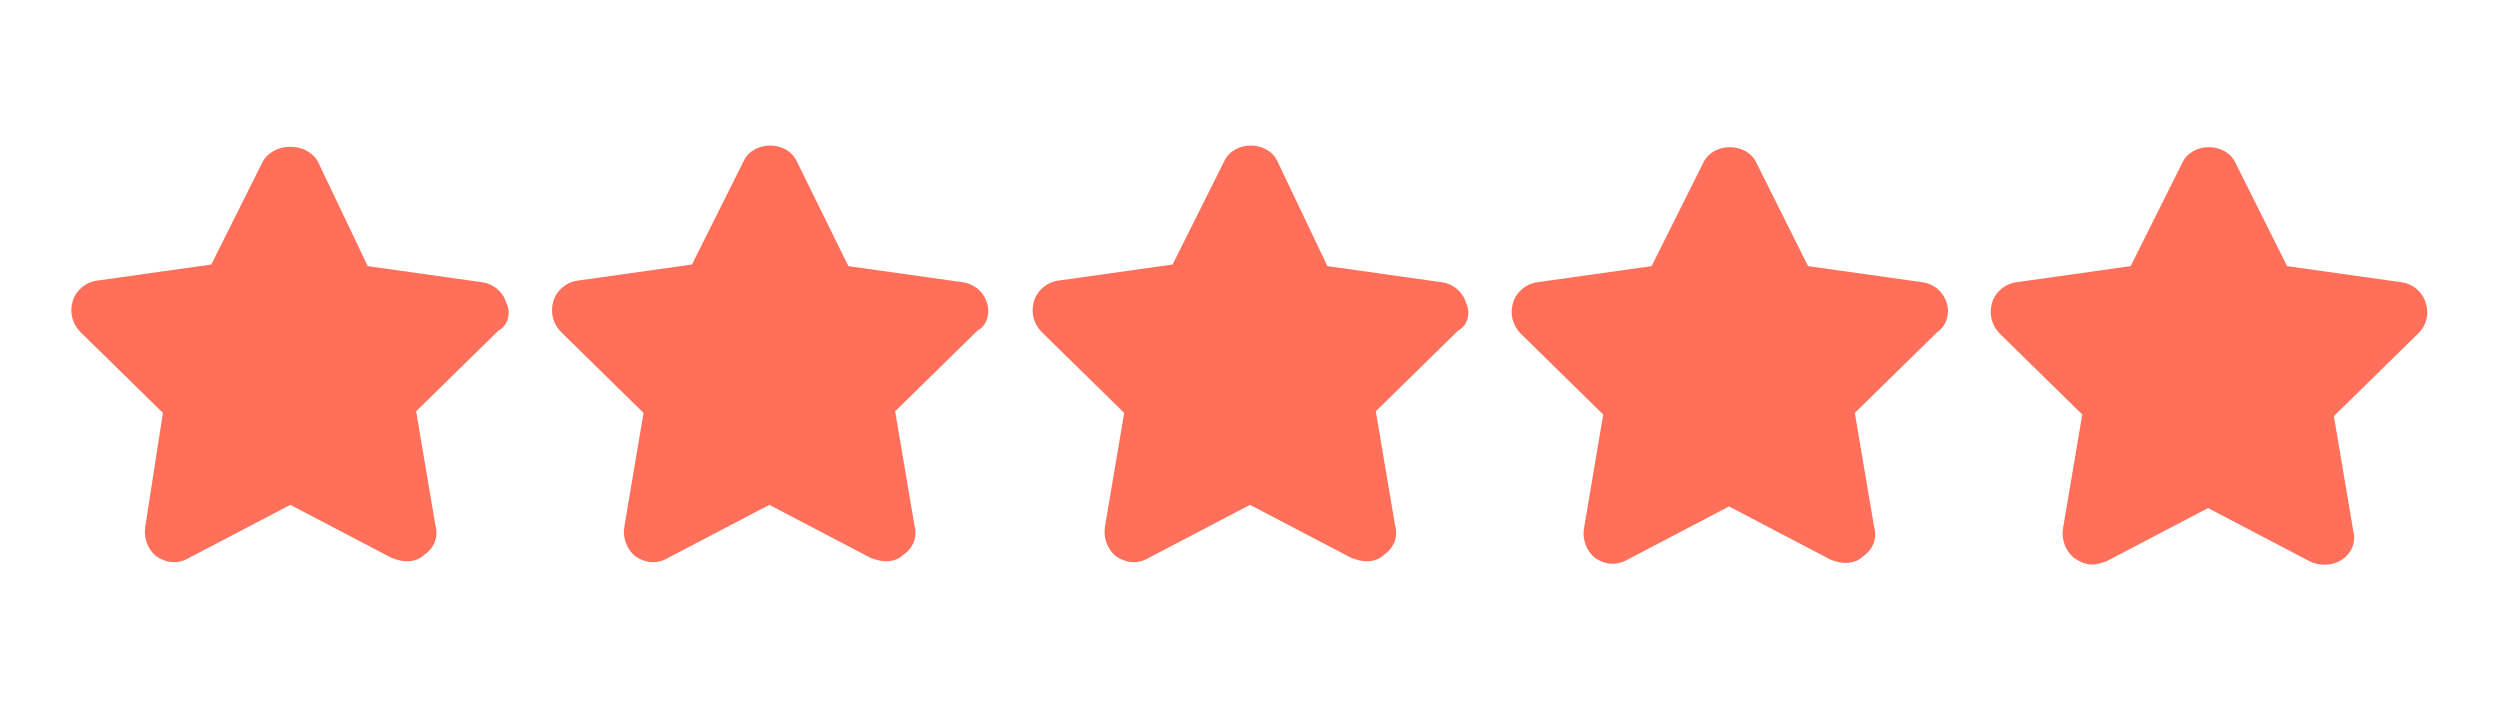 <?xml version="1.0" encoding="utf-8"?>
<!-- Generator: Adobe Illustrator 26.5.3, SVG Export Plug-In . SVG Version: 6.00 Build 0)  -->
<svg version="1.1" id="Layer_1" xmlns:svgjs="http://svgjs.com/svgjs"
	 xmlns="http://www.w3.org/2000/svg" xmlns:xlink="http://www.w3.org/1999/xlink" x="0px" y="0px" viewBox="0 0 155 44"
	 style="enable-background:new 0 0 155 44;" xml:space="preserve">
<style type="text/css">
	.st0{fill:#FF6F59;}
</style>
<g>
	<path class="st0" d="M31.4,18.8c-0.2-0.7-0.8-1.2-1.5-1.3l-7.1-1L19.7,10C19,8.8,17,8.8,16.3,10l-3.2,6.4l-7.1,1
		c-0.7,0.1-1.3,0.6-1.5,1.3c-0.2,0.7,0,1.4,0.5,1.9l5.1,5L9,32.7c-0.1,0.7,0.2,1.4,0.7,1.8c0.6,0.4,1.3,0.5,2,0.1l6.3-3.3l6.3,3.3
		c0.3,0.1,0.6,0.2,0.9,0.2c0.4,0,0.8-0.1,1.1-0.4c0.6-0.4,0.9-1.1,0.7-1.8l-1.2-7.1l5.1-5C31.5,20.2,31.7,19.4,31.4,18.8z
		 M61.2,18.8c-0.2-0.7-0.8-1.2-1.5-1.3l-7.1-1L49.4,10c-0.6-1.3-2.7-1.3-3.3,0l-3.2,6.4l-7.1,1c-0.7,0.1-1.3,0.6-1.5,1.3
		c-0.2,0.7,0,1.4,0.5,1.9l5.1,5l-1.2,7.1c-0.1,0.7,0.2,1.4,0.7,1.8c0.6,0.4,1.3,0.5,2,0.1l6.3-3.3l6.3,3.3c0.3,0.1,0.6,0.2,0.9,0.2
		c0.4,0,0.8-0.1,1.1-0.4c0.6-0.4,0.9-1.1,0.7-1.8l-1.2-7.1l5.1-5C61.2,20.2,61.4,19.4,61.2,18.8L61.2,18.8z M90.9,18.8
		c-0.2-0.7-0.8-1.2-1.5-1.3l-7.1-1L79.2,10c-0.6-1.3-2.7-1.3-3.3,0l-3.2,6.4l-7.1,1c-0.7,0.1-1.3,0.6-1.5,1.3
		c-0.2,0.7,0,1.4,0.5,1.9l5.1,5l-1.2,7.1c-0.1,0.7,0.2,1.4,0.7,1.8c0.6,0.4,1.3,0.5,2,0.1l6.3-3.3l6.3,3.3c0.3,0.1,0.6,0.2,0.9,0.2
		c0.4,0,0.8-0.1,1.1-0.4c0.6-0.4,0.9-1.1,0.7-1.8l-1.2-7.1l5.1-5C91,20.2,91.2,19.4,90.9,18.8L90.9,18.8z M120.7,18.8
		c-0.2-0.7-0.8-1.2-1.5-1.3l-7.1-1l-3.2-6.4c-0.6-1.3-2.7-1.3-3.3,0l-3.2,6.4l-7.1,1c-0.7,0.1-1.3,0.6-1.5,1.3
		c-0.2,0.7,0,1.4,0.5,1.9l5.1,5l-1.2,7.1c-0.1,0.7,0.2,1.4,0.7,1.8c0.6,0.4,1.3,0.5,2,0.1l6.3-3.3l6.3,3.3c0.3,0.1,0.6,0.2,0.9,0.2
		c0.4,0,0.8-0.1,1.1-0.4c0.6-0.4,0.9-1.1,0.7-1.8l-1.2-7.1l5.1-5C120.7,20.2,120.9,19.4,120.7,18.8L120.7,18.8z M150.4,18.8
		c-0.2-0.7-0.8-1.2-1.5-1.3l-7.1-1l-3.2-6.4c-0.6-1.3-2.7-1.3-3.3,0l-3.2,6.4l-7.1,1c-0.7,0.1-1.3,0.6-1.5,1.3
		c-0.2,0.7,0,1.4,0.5,1.9l5.1,5l-1.2,7.1c-0.1,0.7,0.2,1.4,0.7,1.8c0.3,0.2,0.7,0.4,1.1,0.4c0.3,0,0.6-0.1,0.9-0.2l6.3-3.3l6.3,3.3
		c0.6,0.3,1.4,0.3,2-0.1c0.6-0.4,0.9-1.1,0.7-1.8l-1.2-7.1l5.1-5C150.5,20.2,150.6,19.4,150.4,18.8L150.4,18.8z"/>
</g>
</svg>

